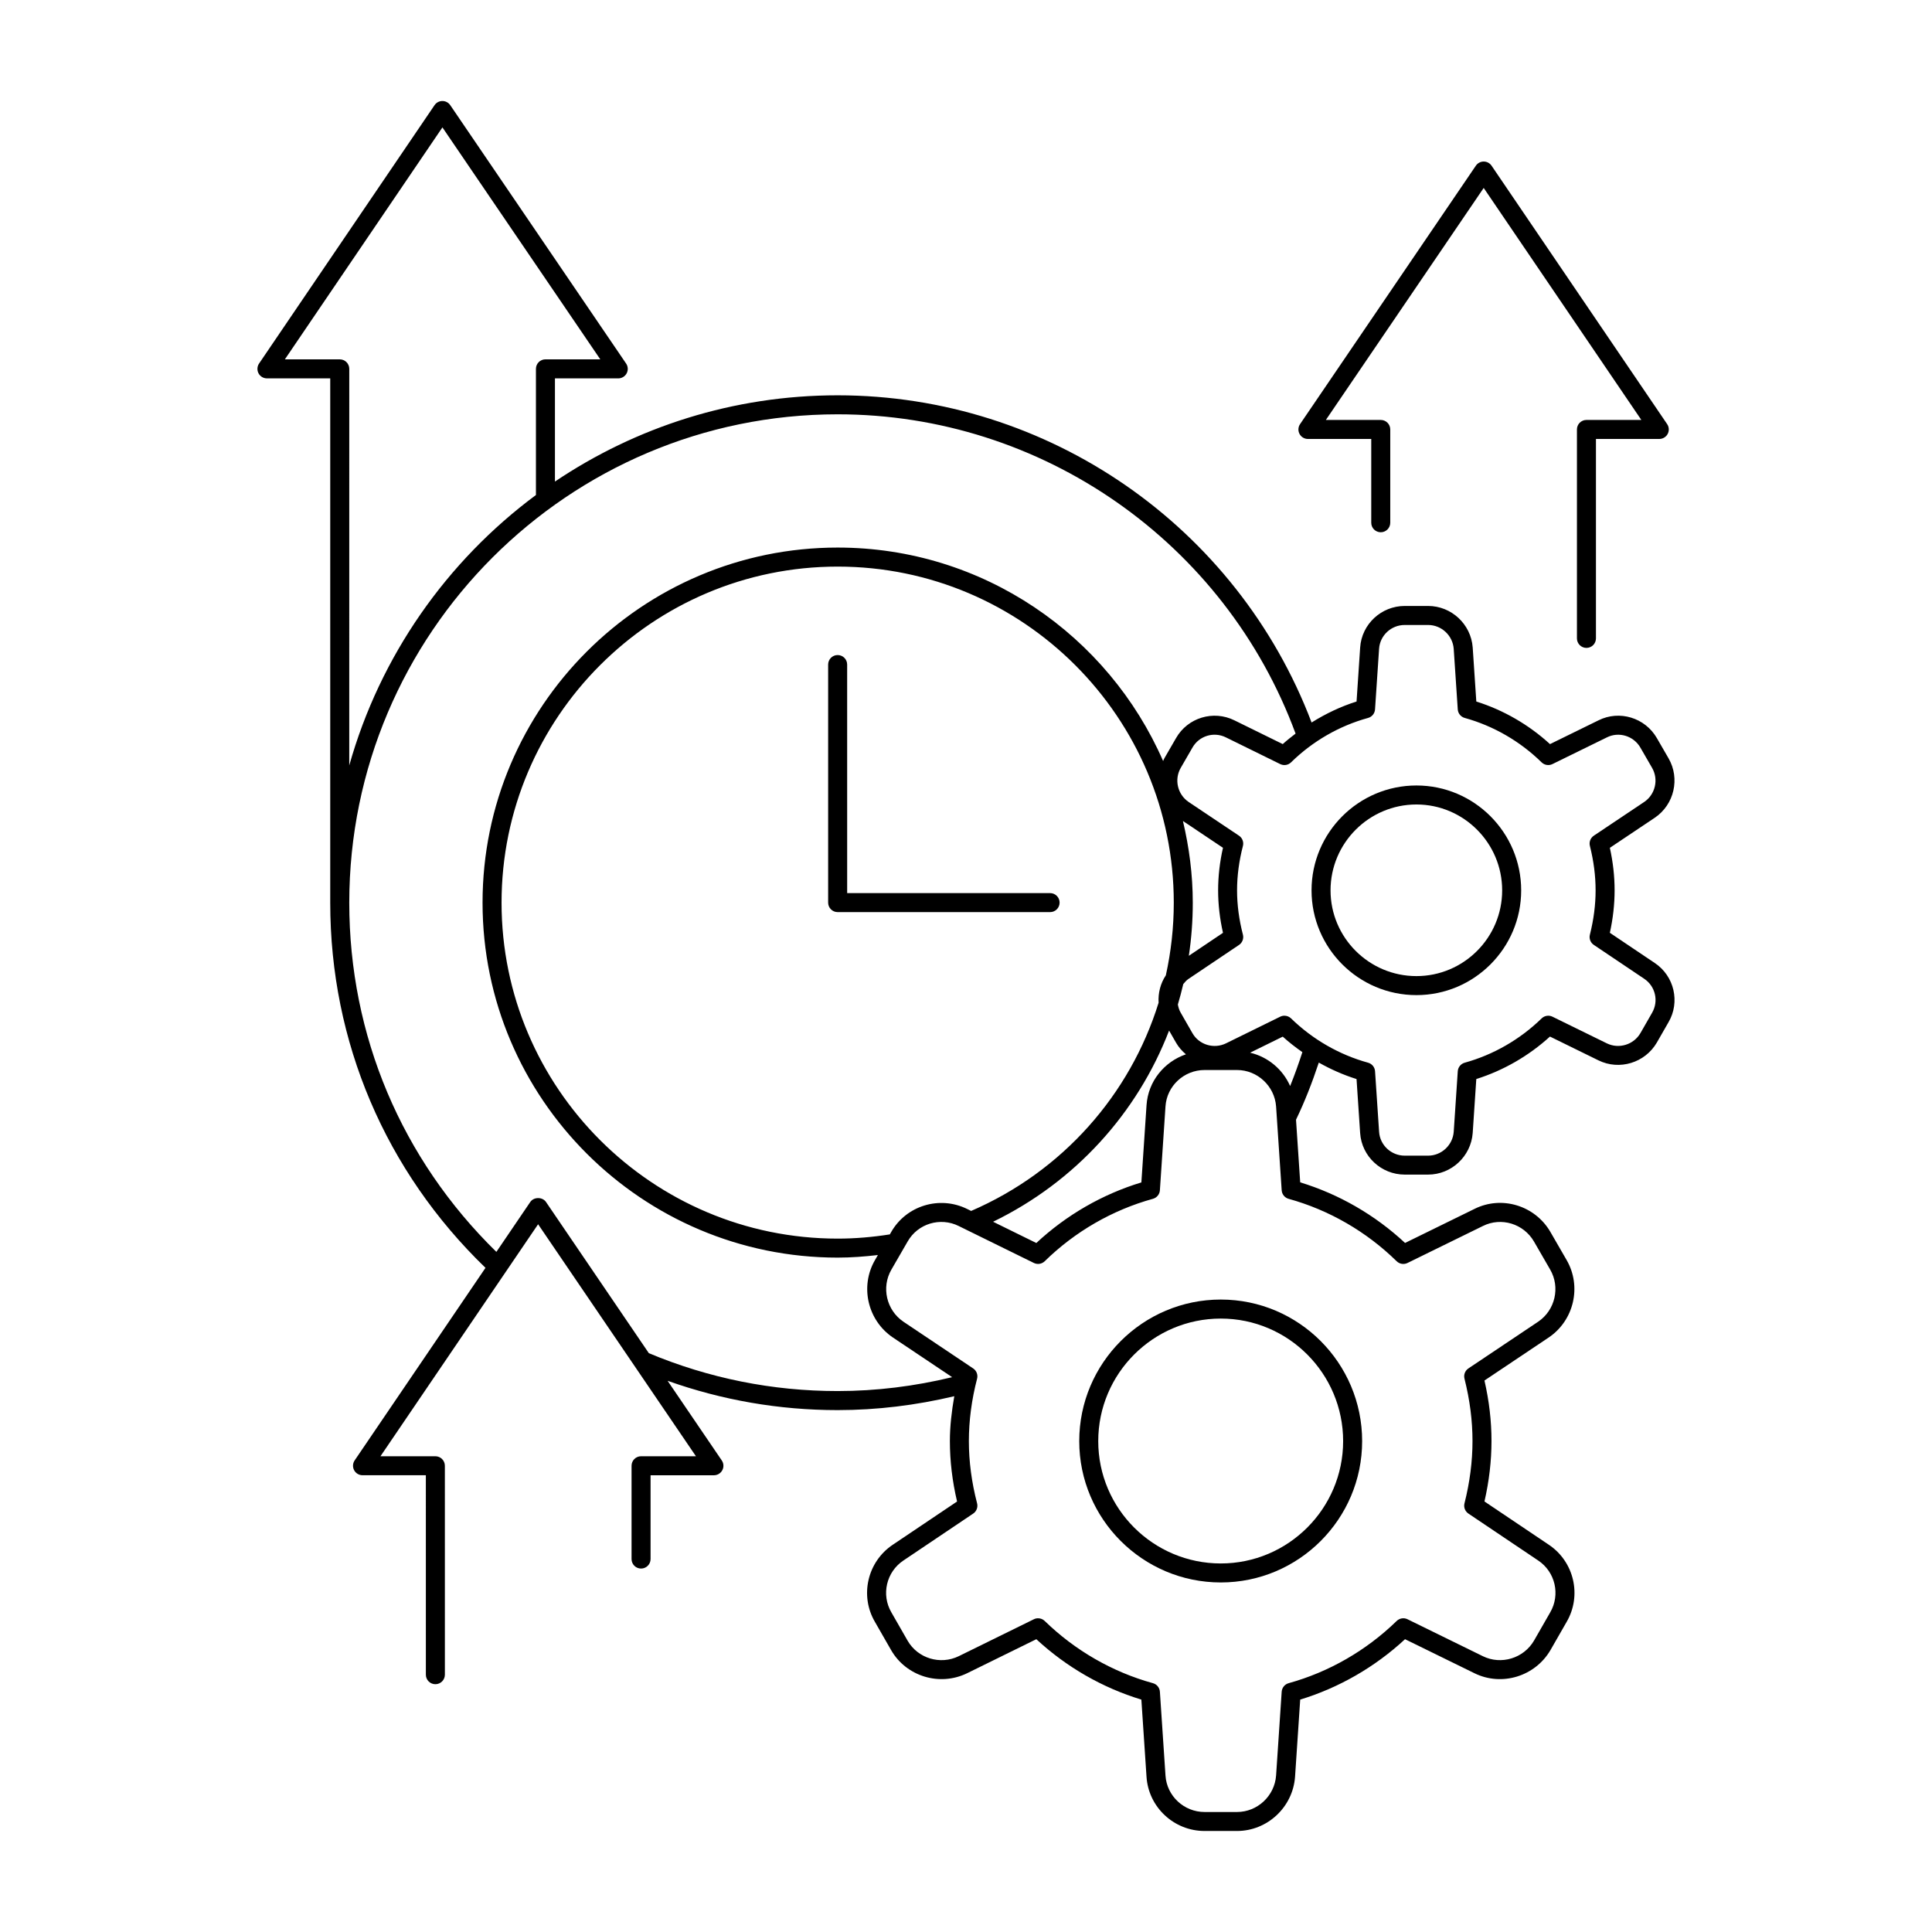 <?xml version="1.0" encoding="UTF-8"?>
<!-- Uploaded to: SVG Repo, www.svgrepo.com, Generator: SVG Repo Mixer Tools -->
<svg fill="#000000" width="800px" height="800px" version="1.1" viewBox="144 144 512 512" xmlns="http://www.w3.org/2000/svg">
 <g>
  <path d="m490.61 260.33h16.785v22.203c0 1.391 1.125 2.519 2.519 2.519 1.391 0 2.519-1.125 2.519-2.519v-24.723c0-1.391-1.125-2.519-2.519-2.519h-14.547l41.828-61.484 41.777 61.484h-14.547c-1.391 0-2.519 1.125-2.519 2.519v55.371c0 1.391 1.125 2.519 2.519 2.519 1.391 0 2.519-1.125 2.519-2.519v-52.852h16.785c0.934 0 1.789-0.516 2.227-1.34 0.434-0.824 0.383-1.824-0.145-2.594l-46.531-68.484c-0.469-0.688-1.25-1.102-2.082-1.102s-1.613 0.414-2.082 1.102l-46.586 68.484c-0.523 0.773-0.582 1.77-0.145 2.594 0.434 0.824 1.289 1.34 2.223 1.34z"/>
  <path d="m582.54 399.21-11.91-8.008c0.832-3.797 1.258-7.57 1.258-11.246 0-3.719-0.414-7.426-1.258-11.277l11.918-7.977c5.141-3.477 6.734-10.395 3.633-15.746l-3.102-5.367c-3.129-5.406-9.922-7.461-15.453-4.695l-12.859 6.305c-5.625-5.148-12.316-9.016-19.527-11.289l-0.957-14.324c-0.453-6.168-5.641-11-11.812-11h-6.199c-6.223 0-11.414 4.84-11.816 11.016l-0.953 14.309c-4.195 1.316-8.184 3.231-11.918 5.562-19.738-51.973-69.762-86.711-125.6-86.711-27.715 0-53.492 8.434-74.918 22.859v-27.344h16.777c0.934 0 1.789-0.516 2.227-1.34 0.438-0.828 0.383-1.824-0.145-2.594l-46.602-68.469c-0.469-0.691-1.25-1.105-2.082-1.105h-0.004c-0.832 0-1.613 0.414-2.082 1.105l-46.5 68.465c-0.523 0.77-0.578 1.77-0.145 2.594 0.438 0.824 1.293 1.34 2.227 1.34h16.777v138.95c0 36.871 14.613 71.133 41.145 96.77l-34.672 51.027c-0.523 0.773-0.578 1.77-0.145 2.594 0.438 0.824 1.293 1.34 2.227 1.34h16.785l0.004 52.859c0 1.391 1.125 2.519 2.519 2.519 1.391 0 2.519-1.125 2.519-2.519l-0.004-55.371c0-1.391-1.125-2.519-2.519-2.519h-14.547l41.777-61.484 41.828 61.484h-14.543c-1.391 0-2.519 1.125-2.519 2.519v24.723c0 1.391 1.125 2.519 2.519 2.519 1.391 0 2.519-1.125 2.519-2.519v-22.203h16.785c0.934 0 1.789-0.516 2.227-1.34 0.438-0.824 0.383-1.824-0.145-2.594l-14.355-21.102c14.453 5.141 29.57 7.769 45.062 7.769 10.434 0 20.801-1.285 30.914-3.684-0.699 3.996-1.168 7.981-1.168 11.902 0 5.25 0.641 10.625 1.906 16.004l-17.02 11.445c-6.742 4.496-8.824 13.492-4.746 20.461l4.293 7.484c4.016 6.973 12.855 9.664 20.133 6.121l18.344-9.02c7.977 7.387 17.539 12.883 27.836 16.008l1.367 20.465c0.52 8.051 7.281 14.352 15.387 14.352h8.582c8.043 0 14.801-6.297 15.391-14.348l1.367-20.473c10.273-3.129 19.812-8.625 27.781-16.004l18.402 9.02c7.211 3.547 16.051 0.855 20.133-6.125l4.281-7.465c4.086-6.984 2.008-15.977-4.731-20.477l-17.035-11.457c1.238-5.398 1.863-10.773 1.863-16 0-5.289-0.609-10.559-1.863-16.051l17.043-11.414c6.695-4.527 8.77-13.539 4.731-20.512l-4.293-7.434c-4.074-7.031-12.918-9.723-20.129-6.117l-18.395 9.02c-7.945-7.406-17.488-12.918-27.789-16.059l-1.109-16.602c2.297-4.754 4.266-9.785 6.039-15.137 3.176 1.793 6.523 3.273 10 4.363l0.953 14.297c0.402 6.184 5.59 11.023 11.816 11.023h6.199c6.172 0 11.359-4.832 11.816-11.02l0.953-14.305c7.191-2.266 13.883-6.121 19.523-11.254l12.859 6.309c5.547 2.719 12.32 0.66 15.457-4.707l3.09-5.387c3.141-5.348 1.547-12.254-3.629-15.711zm-348.5-159.98h-14.543l41.75-61.469 41.836 61.469h-14.535c-1.391 0-2.519 1.125-2.519 2.519v33.434c-23.629 17.535-41.301 42.629-49.473 71.668l0.004-105.1c0-1.391-1.125-2.519-2.519-2.519zm81.914 263.38-27.258-40.07c-0.941-1.379-3.227-1.379-4.168 0l-8.984 13.223c-25.141-24.609-38.984-57.34-38.984-92.535 0-71.367 58.062-129.43 129.43-129.43 54.16 0 102.66 33.945 121.35 84.613-1.16 0.895-2.316 1.793-3.398 2.785l-12.809-6.297c-5.59-2.769-12.379-0.703-15.465 4.695l-3.098 5.359c-0.137 0.234-0.215 0.488-0.332 0.727-14.531-33.254-47.699-56.57-86.246-56.57-51.895 0-94.113 42.219-94.113 94.109 0 51.863 42.219 94.062 94.113 94.062 3.566 0 7.121-0.277 10.66-0.684l-0.77 1.332c-4.043 6.973-1.965 15.984 4.738 20.52l15.707 10.516c-9.914 2.402-20.094 3.68-30.332 3.68-17.312 0.004-34.137-3.387-50.039-10.035zm152.15-111.4-9.051 6.086c0.691-4.609 1.047-9.309 1.047-14.07 0-7.465-0.965-14.691-2.613-21.656l10.613 7.106c-0.855 3.789-1.285 7.578-1.285 11.285 0 3.688 0.434 7.465 1.289 11.25zm-12.438 29.117c0.695 1.211 1.602 2.223 2.617 3.082-5.742 1.957-10.023 7.152-10.438 13.473l-1.367 20.469c-10.328 3.133-19.891 8.648-27.84 16.059l-11.457-5.633c21.758-10.574 38.223-28.793 46.641-50.664zm-55.359 44.066c-7.285-3.598-16.137-0.914-20.137 6.117l-0.355 0.617c-4.551 0.719-9.191 1.121-13.824 1.121-49.117 0-89.074-39.938-89.074-89.023 0-49.113 39.957-89.07 89.074-89.07s89.074 39.957 89.074 89.07c0 6.574-0.73 13.016-2.102 19.246-1.434 2.148-2.078 4.707-1.922 7.266-7.57 24.375-25.422 44.684-49.676 55.176zm113.82 13.848c0.766 0.746 1.91 0.934 2.875 0.461l19.988-9.801c4.848-2.422 10.789-0.609 13.531 4.121l4.293 7.434c2.723 4.695 1.32 10.766-3.184 13.809l-18.488 12.383c-0.883 0.594-1.301 1.672-1.039 2.707 1.43 5.715 2.125 11.133 2.125 16.555 0 5.367-0.715 10.918-2.125 16.496-0.262 1.031 0.156 2.113 1.039 2.707l18.488 12.434c0.004 0 0.004 0.004 0.008 0.004 4.527 3.019 5.926 9.055 3.172 13.766l-4.281 7.465c-2.746 4.695-8.699 6.508-13.555 4.129l-19.973-9.793c-0.953-0.473-2.102-0.281-2.867 0.457-8.051 7.832-17.949 13.535-28.629 16.488-1.031 0.285-1.77 1.191-1.844 2.262l-1.484 22.215c-0.395 5.414-4.949 9.66-10.363 9.66h-8.582c-5.457 0-10.012-4.234-10.363-9.645l-1.484-22.23c-0.07-1.07-0.812-1.977-1.844-2.262-10.707-2.949-20.625-8.652-28.68-16.488-0.48-0.469-1.113-0.715-1.758-0.715-0.379 0-0.758 0.082-1.113 0.258l-19.91 9.789c-4.906 2.391-10.852 0.578-13.551-4.106l-4.301-7.5c-2.742-4.688-1.344-10.727 3.191-13.75l18.488-12.434c0.887-0.598 1.301-1.691 1.031-2.727-1.445-5.543-2.176-11.09-2.176-16.477 0-5.426 0.73-10.988 2.176-16.535 0.27-1.039-0.145-2.129-1.035-2.727l-18.477-12.375c-4.512-3.055-5.914-9.121-3.191-13.82l3.18-5.504c0.047-0.062 0.074-0.129 0.113-0.195l1.008-1.746c2.691-4.727 8.633-6.539 13.535-4.102l2.188 1.078c0.047 0.023 0.09 0.047 0.137 0.066l17.594 8.648c0.957 0.469 2.109 0.285 2.875-0.461 8.023-7.859 17.938-13.578 28.676-16.539 1.031-0.285 1.773-1.191 1.844-2.262l1.484-22.234c0.352-5.406 4.902-9.637 10.363-9.637h8.582c5.414 0 9.969 4.242 10.363 9.645l0.199 2.977c-0.004 0.039 0.008 0.078 0.008 0.121l1.277 19.133c0.07 1.066 0.809 1.977 1.844 2.262 10.707 2.961 20.605 8.68 28.621 16.535zm-28.227-46.434c-1.945-4.414-5.867-7.719-10.609-8.832l8.652-4.254c1.641 1.492 3.391 2.84 5.199 4.109-1.004 3.113-2.078 6.113-3.242 8.977zm95.914-19.395-3.09 5.387c-1.801 3.078-5.711 4.254-8.879 2.707l-14.43-7.074c-0.957-0.469-2.102-0.285-2.867 0.457-5.731 5.578-12.781 9.637-20.379 11.738-1.031 0.285-1.77 1.191-1.844 2.262l-1.07 16.039c-0.262 3.551-3.242 6.332-6.789 6.332h-6.199c-3.578 0-6.559-2.773-6.789-6.316l-1.074-16.055c-0.07-1.07-0.812-1.977-1.844-2.262-7.625-2.098-14.68-6.156-20.414-11.738-0.48-0.469-1.113-0.715-1.758-0.715-0.379 0-0.758 0.082-1.113 0.258l-14.379 7.07c-3.219 1.562-7.113 0.379-8.875-2.684l-3.109-5.426c-0.406-0.691-0.629-1.434-0.766-2.184 0.531-1.785 1.008-3.59 1.434-5.41 0.418-0.512 0.844-1.02 1.422-1.402l13.355-8.98c0.887-0.598 1.301-1.691 1.031-2.727-1.027-3.957-1.551-7.902-1.551-11.727 0-3.852 0.523-7.809 1.551-11.766 0.27-1.039-0.145-2.133-1.035-2.727l-13.344-8.934c-2.957-2-3.879-5.977-2.09-9.055l3.106-5.379c1.766-3.098 5.656-4.281 8.859-2.684l14.387 7.074c0.961 0.473 2.113 0.289 2.875-0.461 5.711-5.598 12.766-9.668 20.41-11.77 1.031-0.281 1.773-1.191 1.844-2.262l1.074-16.062c0.23-3.539 3.211-6.309 6.789-6.309h6.199c3.547 0 6.527 2.781 6.789 6.312l1.074 16.059c0.07 1.066 0.812 1.977 1.844 2.262 7.617 2.109 14.66 6.176 20.371 11.77 0.766 0.746 1.914 0.934 2.875 0.461l14.445-7.082c3.176-1.582 7.059-0.395 8.855 2.703l3.102 5.371c1.785 3.074 0.863 7.051-2.082 9.043l-13.355 8.941c-0.883 0.59-1.301 1.672-1.039 2.703 1.02 4.078 1.512 7.934 1.512 11.789 0 3.816-0.508 7.769-1.512 11.742-0.262 1.031 0.156 2.117 1.039 2.707l13.355 8.98 0.008 0.004c2.957 1.977 3.875 5.926 2.07 9.016z"/>
  <path d="m519.37 352.16c-15.328 0-27.797 12.469-27.797 27.797 0 15.305 12.469 27.758 27.797 27.758 15.305 0 27.758-12.453 27.758-27.758 0-15.328-12.453-27.797-27.758-27.797zm0 50.516c-12.551 0-22.762-10.191-22.762-22.719 0-12.551 10.211-22.762 22.762-22.762 12.527 0 22.719 10.211 22.719 22.762 0 12.527-10.191 22.719-22.719 22.719z"/>
  <path d="m430.01 525.91c0 20.652 16.828 37.457 37.516 37.457 20.652 0 37.457-16.805 37.457-37.457 0-20.688-16.805-37.516-37.457-37.516-20.688 0-37.516 16.828-37.516 37.516zm69.934 0c0 17.875-14.543 32.422-32.422 32.422-17.91 0-32.477-14.543-32.477-32.422 0-17.91 14.566-32.477 32.477-32.477 17.879 0 32.422 14.566 32.422 32.477z"/>
  <path d="m422.29 380.68h-53.781l-0.004-60.566c0-1.391-1.125-2.519-2.519-2.519-1.391 0-2.519 1.125-2.519 2.519v63.086c0 1.391 1.125 2.519 2.519 2.519h56.301c1.391 0 2.519-1.125 2.519-2.519s-1.125-2.519-2.516-2.519z"/>
 </g>
</svg>